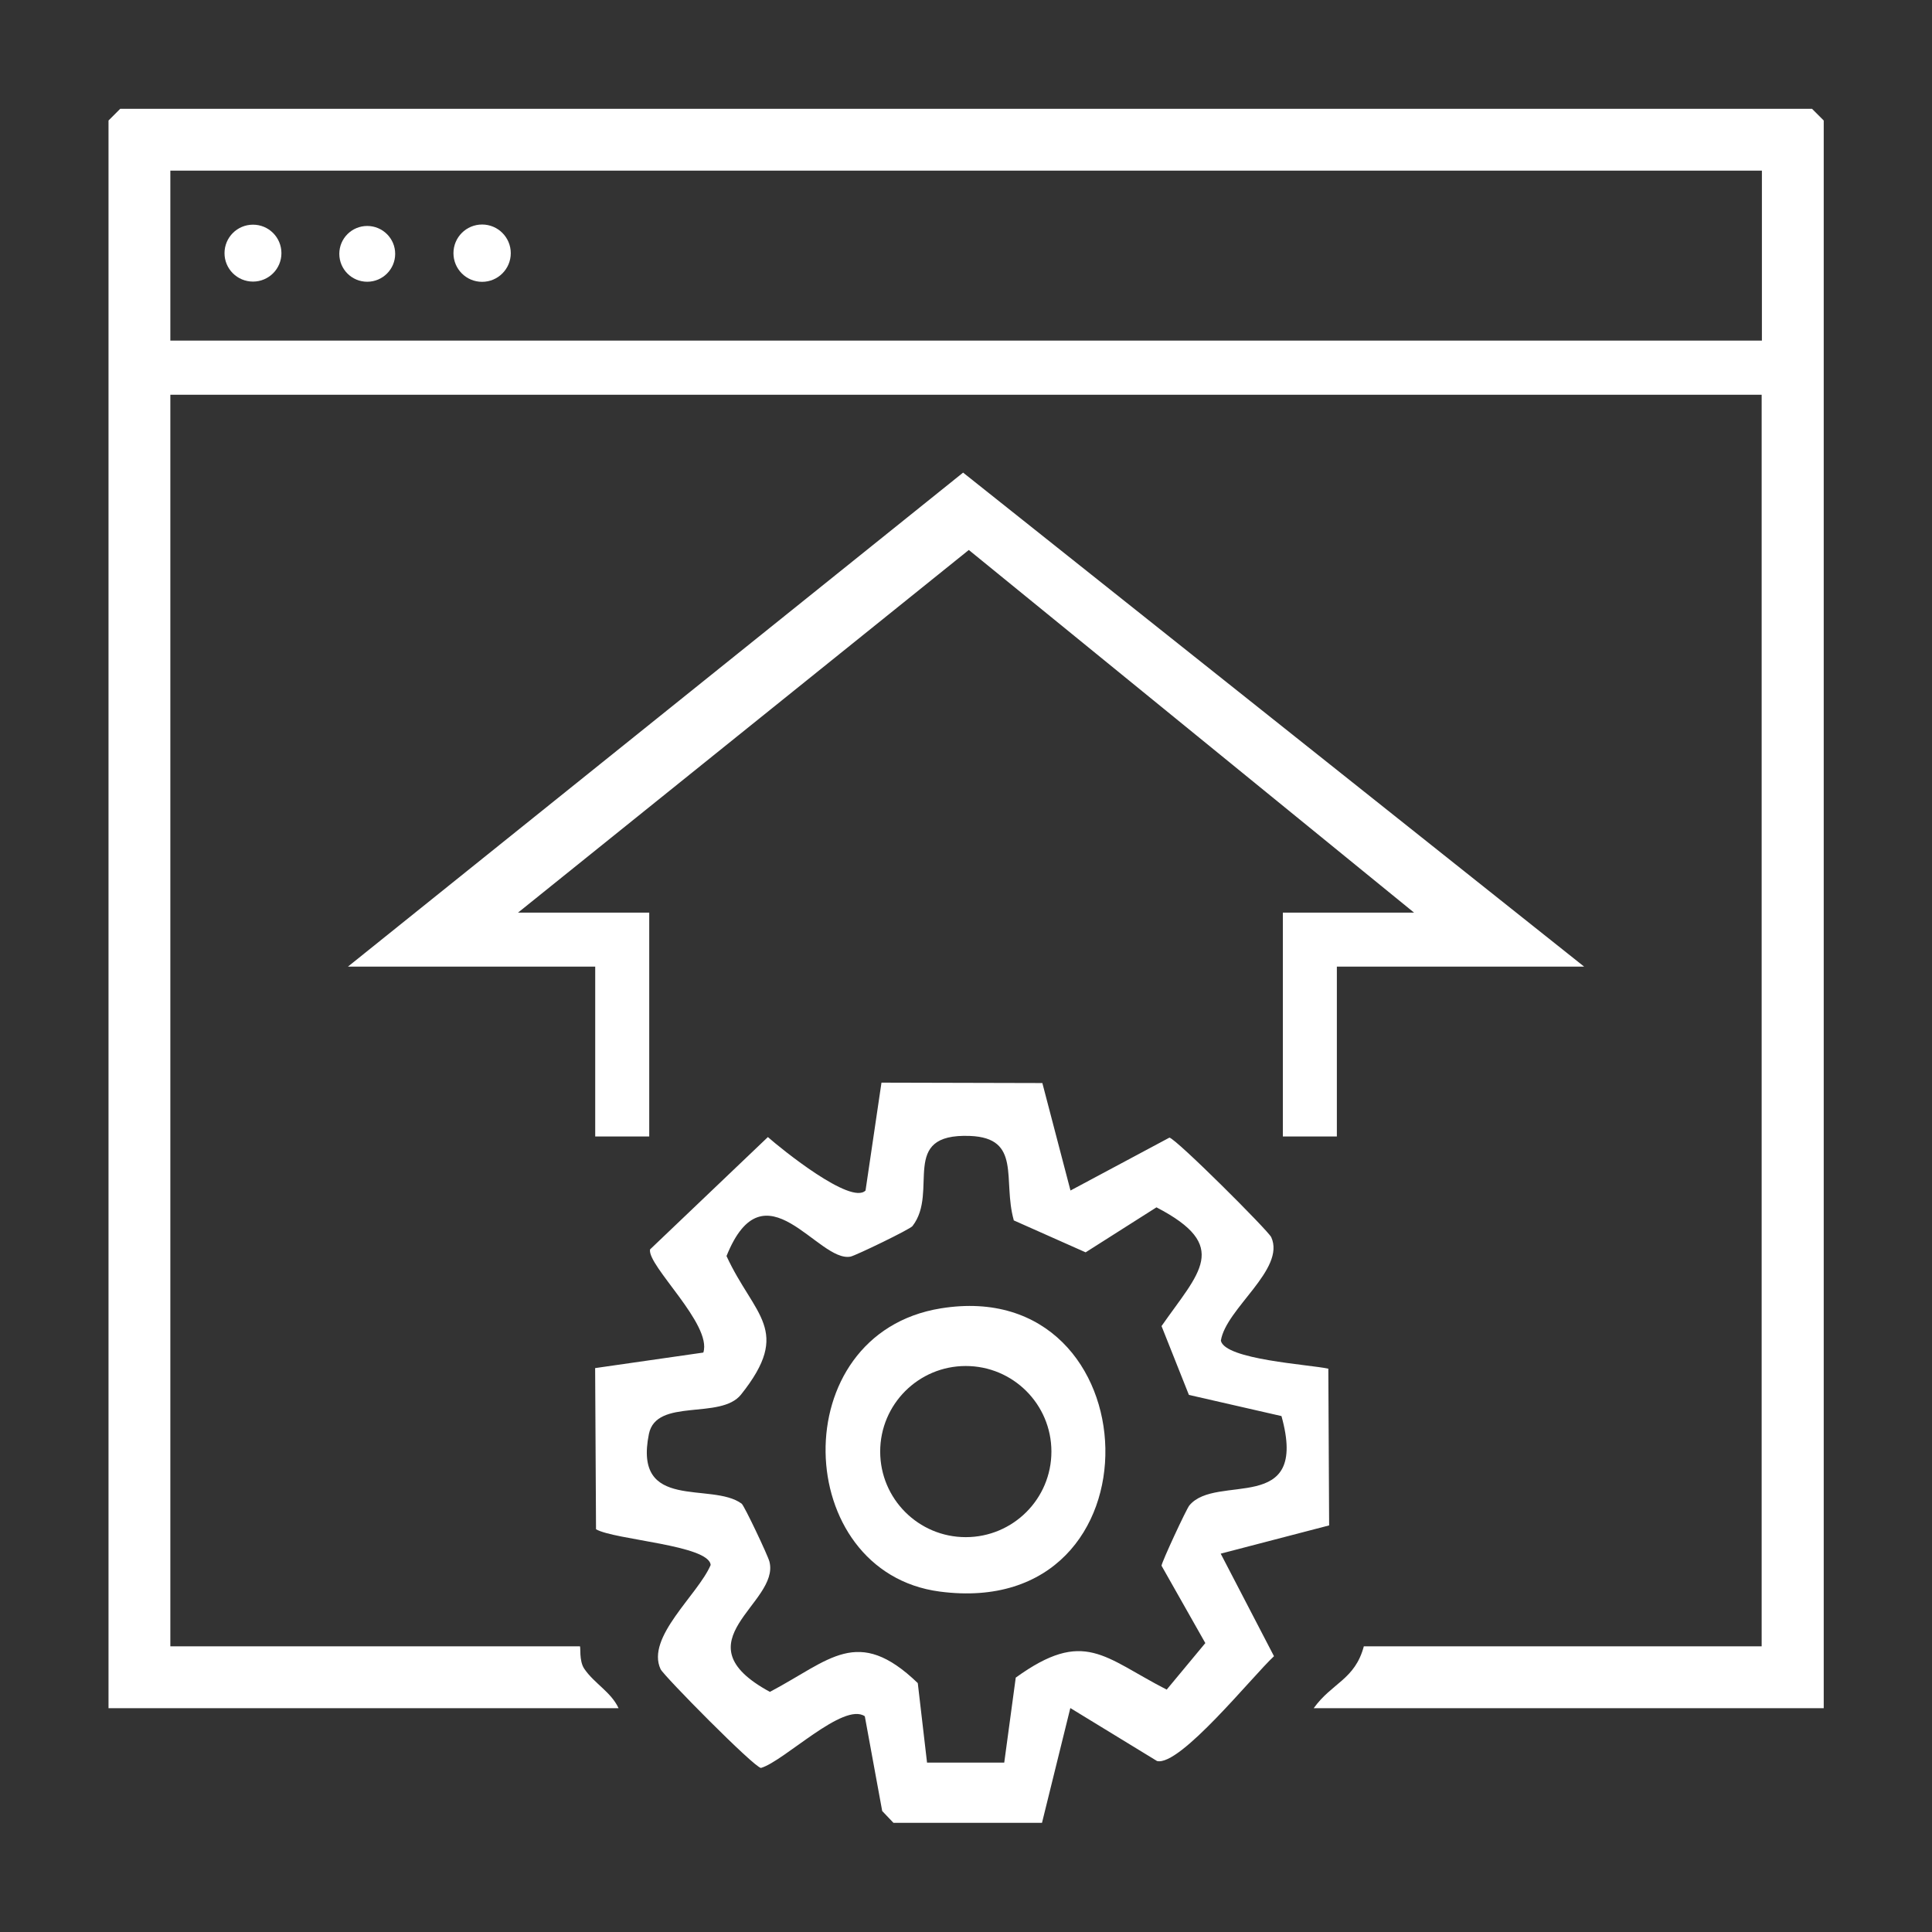<svg width="24" height="24" viewBox="0 0 24 24" fill="none" xmlns="http://www.w3.org/2000/svg">
<rect x="0" y="0" width="24" height="24" fill="#333333" stroke="none"/>
<path d="M22.653 21.22H16.319C16.548 20.902 16.831 20.866 16.942 20.451H21.884V4.904H2.116V20.451H7.203C7.217 20.451 7.19 20.63 7.258 20.73C7.382 20.913 7.591 21.018 7.684 21.22H1.348V1.497L1.493 1.352H22.51L22.655 1.497V21.22H22.653ZM21.884 2.12H2.116V4.231H21.887V2.12H21.884Z" fill="white"/>
<path d="M12.949 13.456L13.298 14.789L14.527 14.132C14.613 14.148 15.755 15.288 15.792 15.369C15.973 15.768 15.227 16.256 15.166 16.655C15.22 16.89 16.259 16.95 16.501 17.002L16.511 18.949L15.164 19.3L15.826 20.574C15.561 20.819 14.658 21.946 14.373 21.876L13.296 21.218L12.944 22.644H11.099L10.959 22.497L10.743 21.32C10.478 21.139 9.741 21.878 9.453 21.962C9.367 21.955 8.243 20.815 8.206 20.735C8.021 20.339 8.671 19.81 8.828 19.441C8.809 19.192 7.633 19.13 7.404 18.997L7.393 16.995L8.737 16.802C8.85 16.453 8.039 15.723 8.075 15.521L9.539 14.125C9.705 14.272 10.571 14.973 10.752 14.789L10.95 13.449L12.951 13.454L12.949 13.456ZM12.593 15.156C12.453 14.658 12.695 14.136 12.049 14.111C11.158 14.077 11.67 14.8 11.335 15.231C11.303 15.272 10.632 15.596 10.566 15.61C10.163 15.689 9.496 14.433 9.025 15.603C9.369 16.349 9.845 16.521 9.206 17.323C8.952 17.643 8.154 17.36 8.061 17.813C7.864 18.784 8.839 18.403 9.213 18.679C9.245 18.702 9.539 19.323 9.558 19.398C9.694 19.917 8.408 20.391 9.564 21.017C10.31 20.624 10.652 20.187 11.401 20.908L11.516 21.896H12.475L12.618 20.84C13.47 20.225 13.711 20.588 14.493 20.989L14.973 20.411L14.429 19.45C14.429 19.409 14.738 18.745 14.774 18.702C15.109 18.294 16.266 18.838 15.919 17.591L14.769 17.328L14.429 16.473C14.894 15.805 15.295 15.48 14.366 14.998L13.486 15.557L12.591 15.159L12.593 15.156Z" fill="white"/>
<path d="M19.679 12.008H16.607V14.118H15.936V11.337H17.566L12.035 6.832L6.435 11.337H8.065V14.118H7.394V12.008H4.322L11.964 5.871L19.679 12.008Z" fill="white"/>
<path d="M5.989 3.501C6.185 3.501 6.345 3.342 6.345 3.145C6.345 2.948 6.185 2.789 5.989 2.789C5.792 2.789 5.633 2.948 5.633 3.145C5.633 3.342 5.792 3.501 5.989 3.501Z" fill="white"/>
<path d="M3.143 3.498C3.338 3.498 3.496 3.34 3.496 3.145C3.496 2.949 3.338 2.791 3.143 2.791C2.947 2.791 2.789 2.949 2.789 3.145C2.789 3.34 2.947 3.498 3.143 3.498Z" fill="white"/>
<path d="M4.562 3.5C4.753 3.5 4.909 3.345 4.909 3.153C4.909 2.962 4.753 2.807 4.562 2.807C4.37 2.807 4.215 2.962 4.215 3.153C4.215 3.345 4.37 3.5 4.562 3.5Z" fill="white"/>
<path d="M11.687 16.253C14.332 15.824 14.498 20.143 11.673 19.771C9.832 19.528 9.73 16.57 11.687 16.253ZM13.061 18.032C13.061 17.445 12.585 16.969 11.997 16.969C11.41 16.969 10.934 17.445 10.934 18.032C10.934 18.619 11.41 19.095 11.997 19.095C12.585 19.095 13.061 18.619 13.061 18.032Z" fill="white"/>
</svg>
